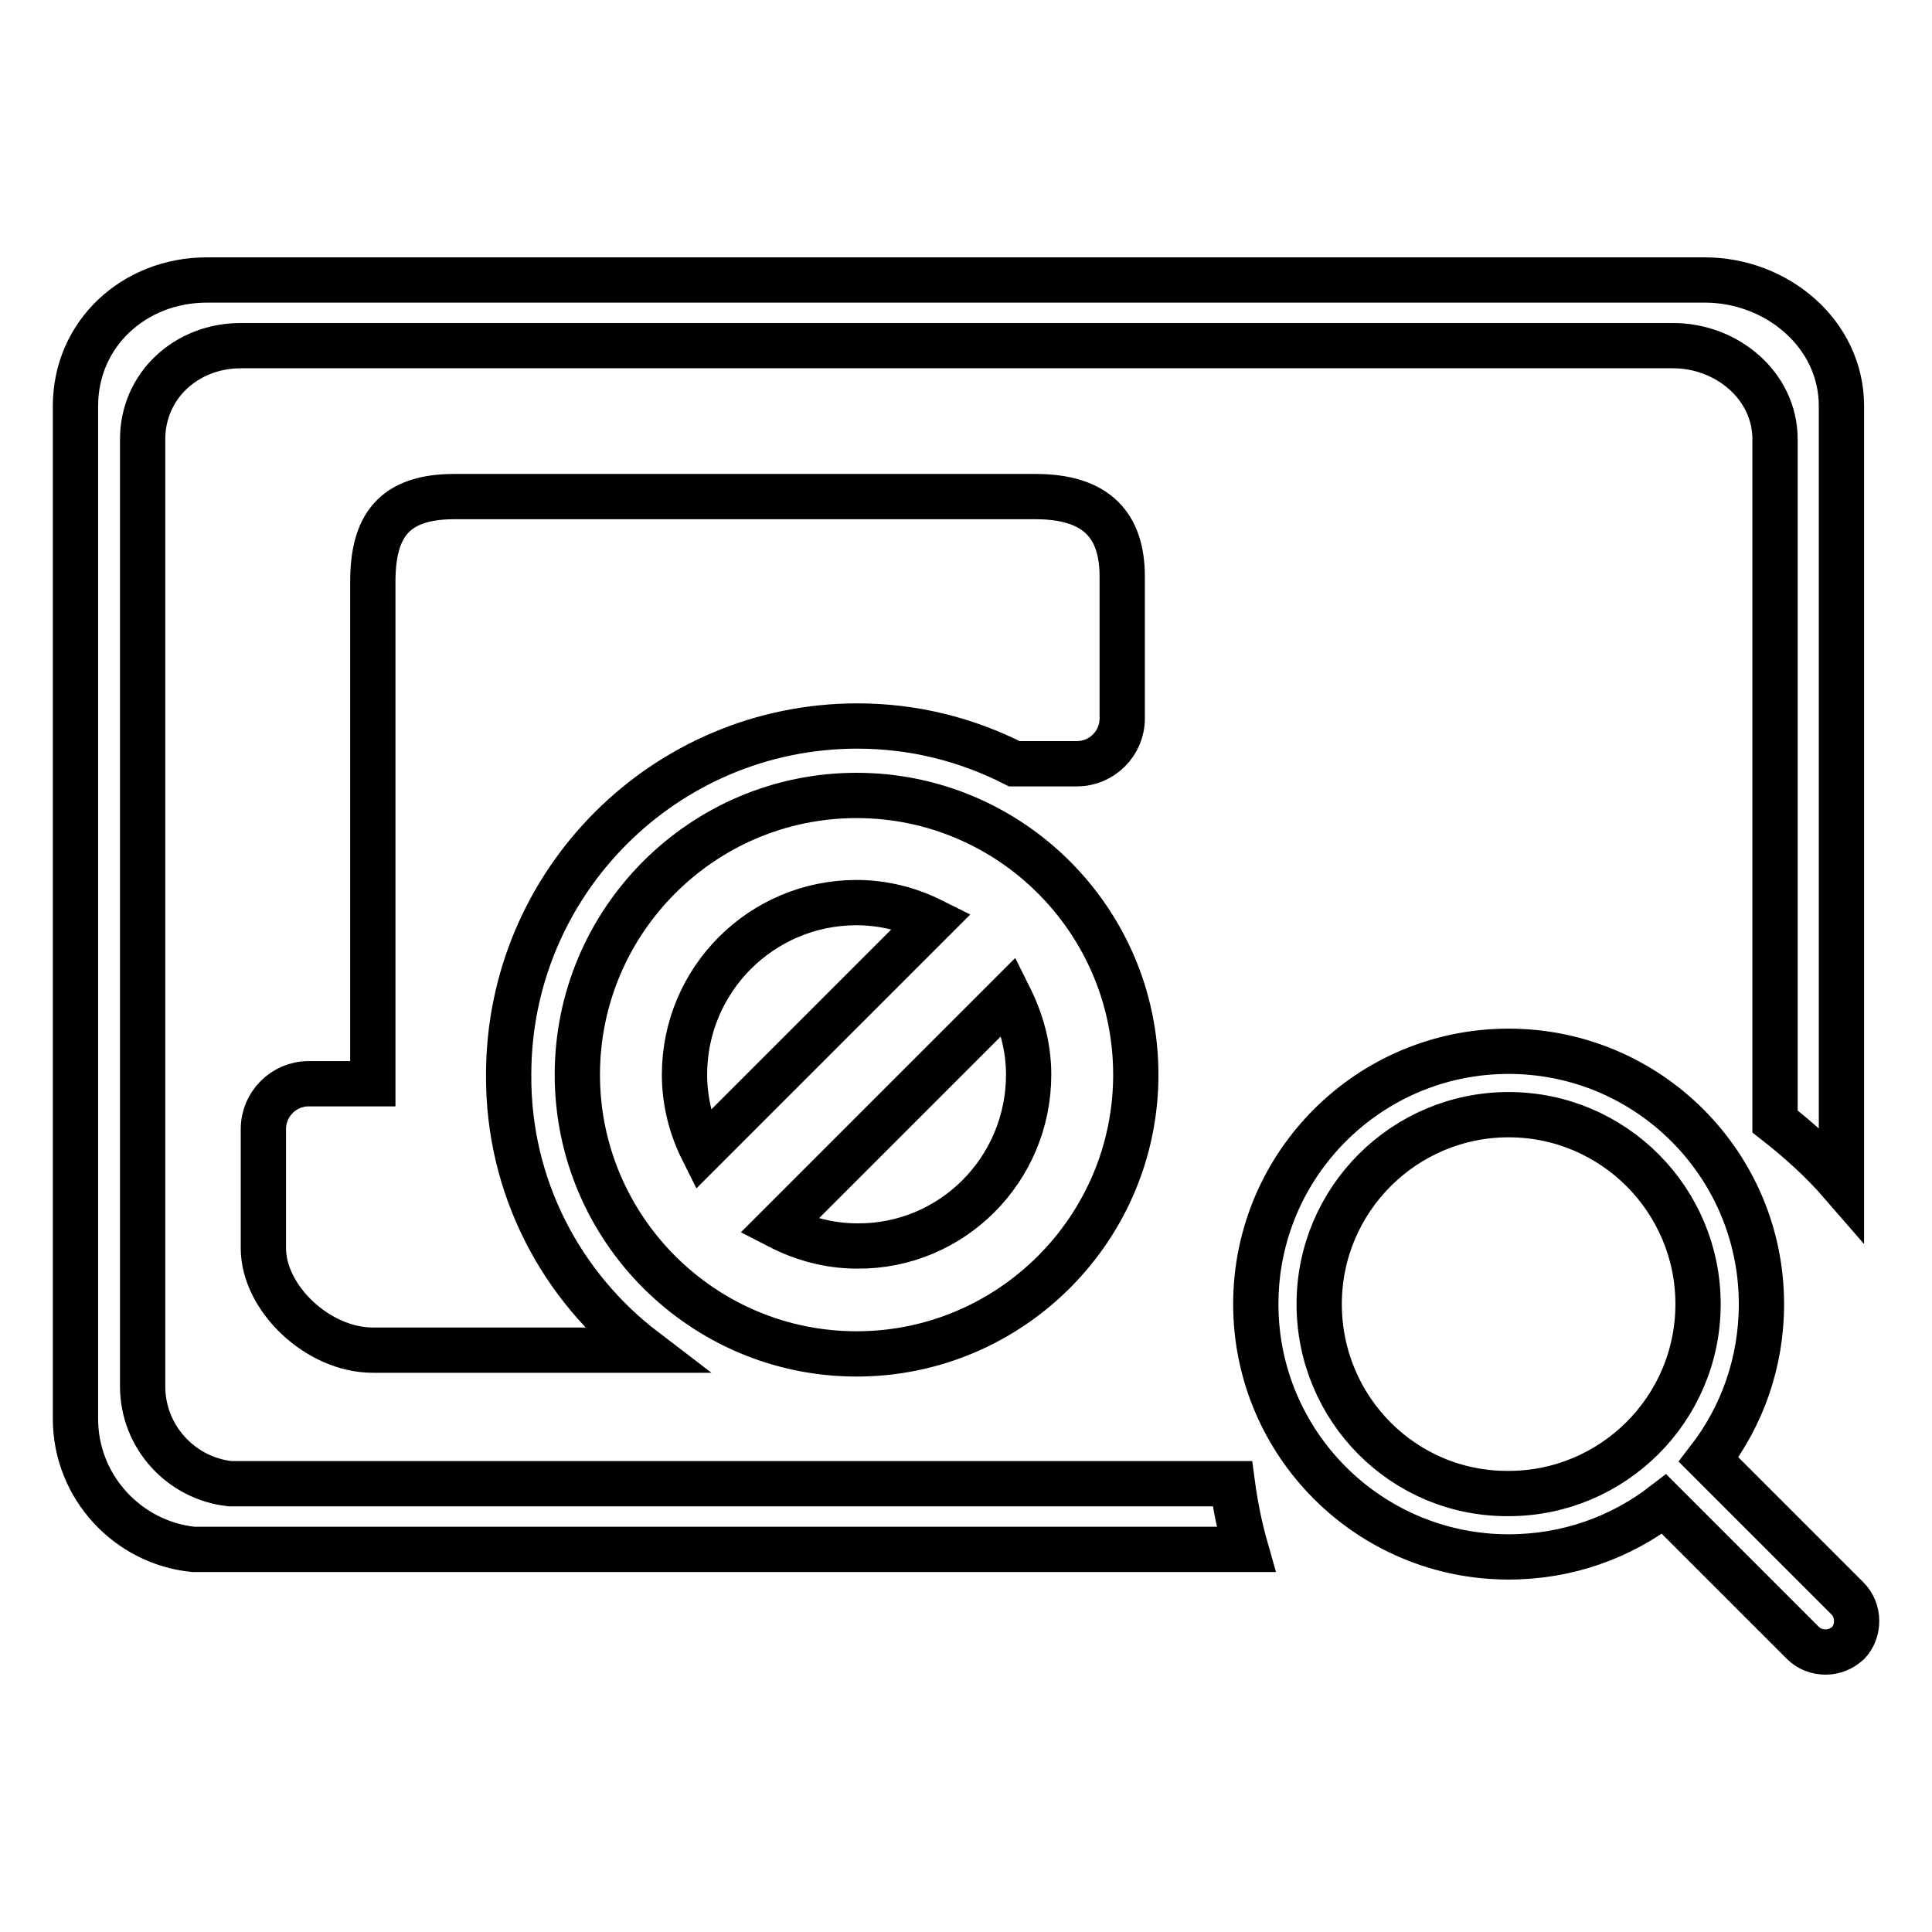 <?xml version="1.0" encoding="utf-8"?>
<!-- Svg Vector Icons : http://www.onlinewebfonts.com/icon -->
<!DOCTYPE svg PUBLIC "-//W3C//DTD SVG 1.1//EN" "http://www.w3.org/Graphics/SVG/1.1/DTD/svg11.dtd">
<svg version="1.1" xmlns="http://www.w3.org/2000/svg" xmlns:xlink="http://www.w3.org/1999/xlink" x="0px" y="0px" viewBox="0 0 256 256" enable-background="new 0 0 256 256" xml:space="preserve">
<g> <path stroke-width="6" fill-opacity="0" stroke="#000000"  d="M30.5,196.6c-6.5-0.7-11.6-6.2-11.6-12.9V58.2c0-7.1,5.8-12.4,13-12.4h189.8c7.1,0,13.5,5.3,13.5,12.4v90.4 c3.2,2.5,6.2,5.2,8.8,8.2v-103c0-9.6-8.6-16.7-18.1-16.7H27.4c-9.6,0-17.4,7.1-17.4,16.7V188c0,9,6.9,16.4,15.6,17.3h139.5 c-0.8-2.8-1.4-5.7-1.8-8.7H30.5L30.5,196.6z M244.8,211.8l-18.4-18.4c4.4-5.7,7-12.8,7-20.6c0-18.5-15-33.5-33.5-33.5 c-18.5,0-33.5,15-33.5,33.5c0,18.5,15,33.5,33.5,33.5c7.8,0,14.9-2.6,20.6-7l18.4,18.4c0.8,0.8,1.9,1.2,3,1.2c1.1,0,2.1-0.4,3-1.2 C246.4,216.1,246.4,213.4,244.8,211.8L244.8,211.8z M174.8,172.8c0-13.9,11.3-25.1,25.1-25.1c13.9,0,25.1,11.3,25.1,25.1 c0,13.9-11.3,25.1-25.1,25.1C186,198,174.8,186.7,174.8,172.8L174.8,172.8z M85.4,178.9h-36c-7.3,0-14.5-6.9-14.5-13.5v-15.8 c0-3.3,2.7-6,6-6h8.5V77.1c0-7.3,2.7-11.3,10.8-11.3h77c8.2,0,11.5,3.9,11.5,10.6v18.8c0,3.3-2.7,6-6,6h-8.3 c-6.3-3.2-13.3-5-20.8-5c-25.5,0-46.2,20.7-46.2,46.2C67.3,157.3,74.4,170.5,85.4,178.9L85.4,178.9z M150.5,142.4 c0,20.4-16.6,37-37,37c-20.4,0-37-16.6-37-37c0-20.4,16.6-37,37-37C133.9,105.4,150.5,122,150.5,142.4L150.5,142.4z M90.7,142.4 c0,3.6,0.9,7,2.4,10l30.4-30.4c-3-1.5-6.4-2.4-10-2.4C100.9,119.6,90.7,129.8,90.7,142.4L90.7,142.4z M136.3,142.4 c0-3.8-1-7.2-2.6-10.4l-30.5,30.5c3.1,1.6,6.6,2.6,10.4,2.6C126.1,165.2,136.3,155,136.3,142.4L136.3,142.4z"/></g>
</svg>